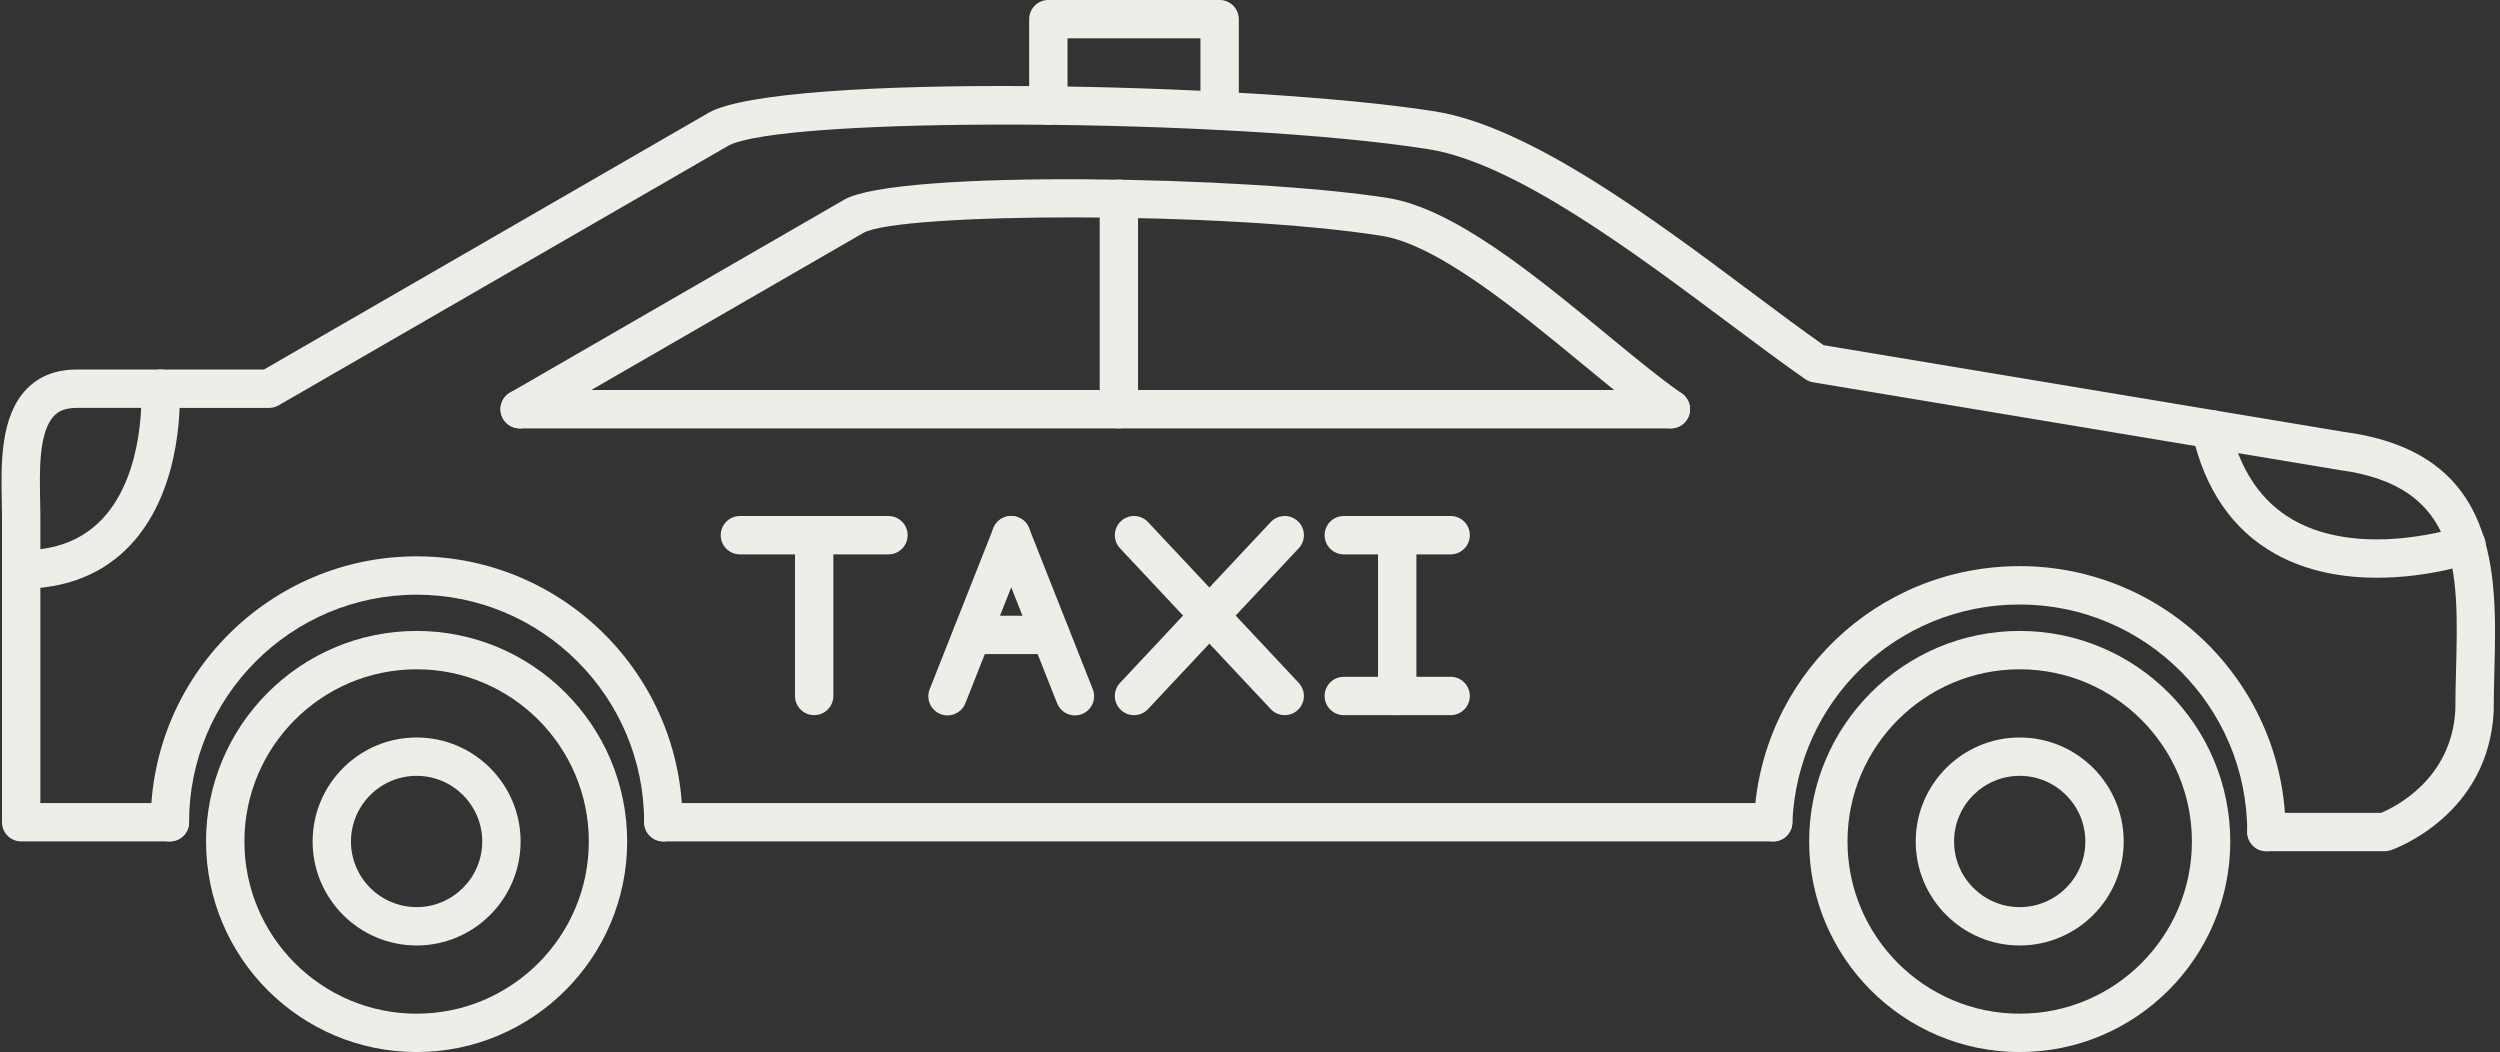 <?xml version="1.0" encoding="UTF-8" standalone="no"?><svg xmlns="http://www.w3.org/2000/svg" xmlns:xlink="http://www.w3.org/1999/xlink" clip-rule="evenodd" fill="#efede7" fill-rule="evenodd" height="762.8" image-rendering="optimizeQuality" preserveAspectRatio="xMidYMid meet" shape-rendering="geometricPrecision" text-rendering="geometricPrecision" version="1" viewBox="118.9 642.6 1812.7 762.8" width="1812.7" zoomAndPan="magnify"><rect x="118.9" y="642.6" width="1812.7" height="762.8" fill="#333333" stroke="none"/><g><g id="change1_1"><path d="M941.148 1161.14c-3.406,0 -6.822,-1.243 -9.506,-3.756 -5.604,-5.252 -5.889,-14.052 -0.638,-19.658l109.27 -116.582c5.251,-5.607 14.052,-5.893 19.658,-0.639 5.603,5.25 5.889,14.054 0.638,19.66l-109.27 116.578c-2.738,2.926 -6.441,4.4 -10.153,4.397z" fill="inherit"/><path d="M1050.43 1161.14c-3.712,0 -7.414,-1.47 -10.152,-4.393l-109.27 -116.584c-5.251,-5.607 -4.967,-14.406 0.638,-19.658 5.602,-5.257 14.406,-4.964 19.658,0.639l109.27 116.58c5.252,5.607 4.965,14.408 -0.638,19.661 -2.683,2.512 -6.099,3.758 -9.507,3.756z" fill="inherit"/><path d="M709.241 1161.14c-7.682,0 -13.908,-6.222 -13.908,-13.904l0 -116.583c0,-7.684 6.226,-13.906 13.908,-13.906 7.682,-0.004 13.908,6.226 13.908,13.908l0 116.58c0,7.681 -6.226,13.909 -13.908,13.906z" fill="inherit"/><path d="M763.099 1044.56l-107.72 0c-7.677,0 -13.903,-6.228 -13.903,-13.905 0,-7.685 6.226,-13.908 13.903,-13.908l107.72 -0.004c7.682,0 13.908,6.229 13.908,13.911 0,7.675 -6.226,13.906 -13.908,13.905z" fill="inherit"/><path d="M805.929 1161.33c-1.702,0 -3.433,-0.311 -5.114,-0.974 -7.142,-2.828 -10.641,-10.905 -7.815,-18.047l46.195 -116.778c2.825,-7.142 10.908,-10.632 18.046,-7.814 7.143,2.823 10.641,10.905 7.815,18.047l-46.191 116.774c-2.163,5.464 -7.4,8.796 -12.937,8.792z" fill="inherit"/><path d="M898.322 1161.33c-5.538,0 -10.775,-3.328 -12.934,-8.79l-46.193 -116.779c-2.825,-7.142 0.673,-15.22 7.815,-18.045 7.135,-2.82 15.222,0.673 18.046,7.815l46.195 116.776c2.825,7.142 -0.674,15.223 -7.817,18.048 -1.676,0.661 -3.407,0.978 -5.113,0.974z" fill="inherit"/><path d="M880.634 1116.86l-57.013 0c-7.677,0 -13.904,-6.228 -13.904,-13.905 0,-7.684 6.226,-13.908 13.904,-13.908l57.013 -0.002c7.678,0 13.906,6.228 13.906,13.91 0,7.676 -6.229,13.908 -13.906,13.905z" fill="inherit"/><path d="M1131.99 1161.14c-7.678,0 -13.904,-6.222 -13.904,-13.904l0 -116.583c0,-7.684 6.226,-13.906 13.903,-13.906 7.682,-0.004 13.908,6.226 13.908,13.908l0 116.58c0,7.681 -6.226,13.909 -13.906,13.906z" fill="inherit"/><path d="M1170.74 1044.56l-77.484 0c-7.681,0 -13.906,-6.228 -13.906,-13.905 0,-7.685 6.226,-13.908 13.906,-13.908l77.484 -0.004c7.681,0 13.906,6.229 13.906,13.911 0,7.675 -6.226,13.906 -13.906,13.905zm0 116.581l-77.484 0c-7.681,0 -13.906,-6.226 -13.906,-13.904 0,-7.683 6.226,-13.908 13.906,-13.908l77.484 -0.001c7.681,0 13.906,6.227 13.906,13.909 0,7.678 -6.226,13.906 -13.906,13.904z" fill="inherit"/><path d="M1330.41 953.201l-834.701 0c-7.682,0 -13.908,-6.224 -13.908,-13.908 0,-7.68 6.226,-13.908 13.908,-13.908l834.701 -0.001c7.678,0 13.904,6.233 13.904,13.909 0.001,7.681 -6.226,13.909 -13.904,13.908z" fill="inherit"/><path d="M930.172 953.201c-7.678,0 -13.905,-6.224 -13.905,-13.908l0.001 -152.562c0,-7.68 6.226,-13.904 13.903,-13.904 7.682,-0.001 13.908,6.226 13.908,13.906l0 152.56c0,7.681 -6.226,13.909 -13.906,13.908z" fill="inherit"/><path d="M420.979 1127.89c-68.849,0 -124.862,56.01 -124.862,124.858 0,68.843 56.013,124.859 124.86,124.859 68.847,0 124.859,-56.014 124.859,-124.859 0,-68.851 -56.013,-124.858 -124.858,-124.858zm0 277.527c-84.186,0 -152.674,-68.486 -152.674,-152.669 0,-84.187 68.489,-152.672 152.673,-152.672 84.184,-0.002 152.669,68.485 152.669,152.672 0.001,84.18 -68.485,152.673 -152.668,152.669z" fill="inherit"/><path d="M1583.35 1127.89c-68.849,0 -124.86,56.01 -124.86,124.858 0,68.843 56.011,124.859 124.86,124.859 68.848,0 124.862,-56.014 124.862,-124.859 0.001,-68.851 -56.014,-124.858 -124.862,-124.858zm0 277.527c-84.186,0 -152.672,-68.486 -152.672,-152.669 0,-84.187 68.485,-152.672 152.672,-152.672 84.187,-0.002 152.673,68.485 152.673,152.672 0,84.18 -68.487,152.673 -152.673,152.669z" fill="inherit"/><path d="M599.869 1252.69c-7.682,0 -13.908,-6.224 -13.908,-13.906 0,-90.973 -74.013,-164.985 -164.984,-164.985 -90.973,-0.004 -164.986,74.011 -164.986,164.985 0,7.681 -6.227,13.908 -13.908,13.908 -7.68,-0.001 -13.906,-6.226 -13.906,-13.908 0,-106.309 86.489,-192.796 192.8,-192.796 106.309,-0.004 192.799,86.49 192.799,192.796 0,7.681 -6.23,13.908 -13.908,13.906z" fill="inherit"/><path d="M1762.24 1259.8c-7.681,0 -13.908,-6.224 -13.908,-13.903 0.001,-90.977 -74.013,-164.986 -164.986,-164.986 -88.981,-0.002 -161.398,69.594 -164.856,158.438 -0.3,7.672 -6.758,13.606 -14.435,13.354 -7.678,-0.298 -13.654,-6.763 -13.357,-14.437 4.043,-103.832 88.667,-185.166 192.649,-185.166 106.309,-0.004 192.797,86.486 192.797,192.797 0.001,7.677 -6.226,13.903 -13.904,13.903z" fill="inherit"/><path d="M1847.93 1259.8l-85.682 0c-7.681,0 -13.908,-6.224 -13.908,-13.903 0.001,-7.683 6.226,-13.908 13.908,-13.908l83.097 -0.002c9.692,-4.017 51.182,-24.104 53.883,-74.649 0.005,-9.592 0.257,-19.415 0.5,-28.922 1.826,-71.523 3.404,-133.285 -84.564,-145.016 -0.15,-0.025 -0.3,-0.044 -0.448,-0.069l-381.19 -63.533c-2.028,-0.339 -3.952,-1.119 -5.643,-2.289 -16.489,-11.446 -35.322,-25.521 -55.264,-40.424 -69.362,-51.862 -155.692,-116.398 -217.717,-126.263 -142.668,-22.683 -470.501,-24.167 -508.373,-2.3l-325.594 187.974c-2.113,1.221 -4.511,1.864 -6.953,1.864l-139.612 -0.004c-9.529,0 -13.78,3.224 -16.149,5.643 -11.241,11.47 -10.65,39.9 -10.219,60.652 0.084,4.03 0.161,7.852 0.161,11.355l0 208.866 93.927 0c7.681,0 13.908,6.233 13.908,13.91 0,7.681 -6.227,13.908 -13.908,13.908l-107.834 -0.001c-7.681,0 -13.906,-6.224 -13.906,-13.906l0 -222.78c0,-3.325 -0.079,-6.947 -0.156,-10.775 -0.535,-25.687 -1.265,-60.867 18.156,-80.692 9.09,-9.285 21.209,-13.987 36.02,-13.987l135.887 0 322.361 -186.119c50.653,-29.241 394.106,-22.153 526.653,-1.078 68.808,10.943 158.188,77.765 230.006,131.457 18.702,13.978 36.419,27.223 51.917,38.071l377.881 62.978c112.507,15.124 110.262,102.806 108.458,173.269 -0.243,9.452 -0.494,19.227 -0.494,28.579 0,0.229 -0.002,0.464 -0.014,0.694 -3.77,75.397 -71.676,99.648 -74.563,100.644 -1.459,0.503 -2.992,0.756 -4.531,0.756z" fill="inherit"/><path d="M1404.6 1252.69l-804.728 0c-7.682,0 -13.908,-6.224 -13.908,-13.906 0,-7.68 6.226,-13.908 13.908,-13.908l804.728 -0.002c7.683,0 13.909,6.233 13.909,13.91 0,7.681 -6.226,13.908 -13.909,13.906z" fill="inherit"/><path d="M420.979 1205.15c-26.242,0 -47.593,21.352 -47.593,47.595 0,26.237 21.351,47.59 47.591,47.59 26.242,-0.004 47.59,-21.351 47.59,-47.59 0,-26.245 -21.348,-47.593 -47.589,-47.595zm0 122.998c-41.58,0 -75.405,-33.826 -75.405,-75.403 0,-41.577 33.826,-75.403 75.404,-75.403 41.577,-0.004 75.405,33.827 75.405,75.403 0,41.577 -33.828,75.404 -75.404,75.403z" fill="inherit"/><path d="M1583.35 1205.15c-26.242,0 -47.589,21.352 -47.589,47.595 0,26.237 21.346,47.59 47.589,47.59 26.243,-0.004 47.589,-21.351 47.589,-47.59 0,-26.245 -21.346,-47.593 -47.589,-47.595zm0 122.998c-41.576,0 -75.404,-33.826 -75.404,-75.403 0.001,-41.577 33.827,-75.403 75.404,-75.403 41.577,-0.004 75.403,33.827 75.403,75.403 0.001,41.577 -33.826,75.404 -75.403,75.403z" fill="inherit"/><path d="M1330.4 953.205c-2.734,0 -5.498,-0.803 -7.913,-2.48 -16.561,-11.495 -36.039,-27.539 -56.657,-44.524 -46.59,-38.387 -104.569,-86.153 -144.988,-92.578 -113.79,-18.1 -350.333,-16.922 -375.92,-2.147l-242.255 139.864c-6.65,3.842 -15.157,1.563 -18.999,-5.091 -3.839,-6.652 -1.559,-15.157 5.092,-18.994l242.256 -139.87c38.176,-22.038 295.178,-16.98 394.194,-1.233 47.894,7.613 106.55,55.941 158.304,98.58 20.165,16.611 39.213,32.306 54.829,43.142 6.308,4.377 7.873,13.045 3.495,19.354 -2.699,3.888 -7.031,5.98 -11.438,5.979z" fill="inherit"/><path d="M1003.22 736.845c-7.681,0 -13.908,-6.222 -13.908,-13.904l0 -52.541 -96.369 0 0 48.758c0,7.681 -6.23,13.91 -13.908,13.91 -7.682,-0.004 -13.908,-6.226 -13.908,-13.908l0 -62.667c0,-7.68 6.224,-13.906 13.908,-13.906l124.184 -0.004c7.678,0 13.906,6.233 13.906,13.911l0.001 66.445c0,7.68 -6.229,13.91 -13.908,13.905z" fill="inherit"/><path d="M1842.41 1061.51c-23.751,0 -50.295,-4.116 -74.003,-17.452 -30.776,-17.31 -50.963,-46.668 -60.004,-87.261 -1.669,-7.496 3.053,-14.928 10.551,-16.598 7.491,-1.671 14.928,3.058 16.598,10.554 7.251,32.552 22.893,55.791 46.488,69.061 50.006,28.119 120.099,4.871 120.801,4.633 7.273,-2.46 15.171,1.429 17.637,8.702 2.471,7.274 -1.43,15.171 -8.702,17.637 -2.039,0.691 -32.302,10.723 -69.366,10.722z" fill="inherit"/><path d="M134.258 1069.5c-7.668,0 -13.89,-6.203 -13.906,-13.873 -0.018,-7.684 6.194,-13.923 13.874,-13.941 25.254,-0.056 44.57,-7.591 59.047,-23.03 31.386,-33.472 28.091,-92.73 28.054,-93.324 -0.475,-7.661 5.34,-14.267 12.995,-14.752 7.671,-0.463 14.262,5.303 14.761,12.959 0.191,2.909 4.194,71.652 -35.411,114.026 -19.737,21.117 -46.444,31.86 -79.382,31.936 -0.011,-0.001 -0.022,0 -0.032,-0.001z" fill="inherit"/></g></g><path d="M0 0H2048V2048H0z" fill="none"/></svg>